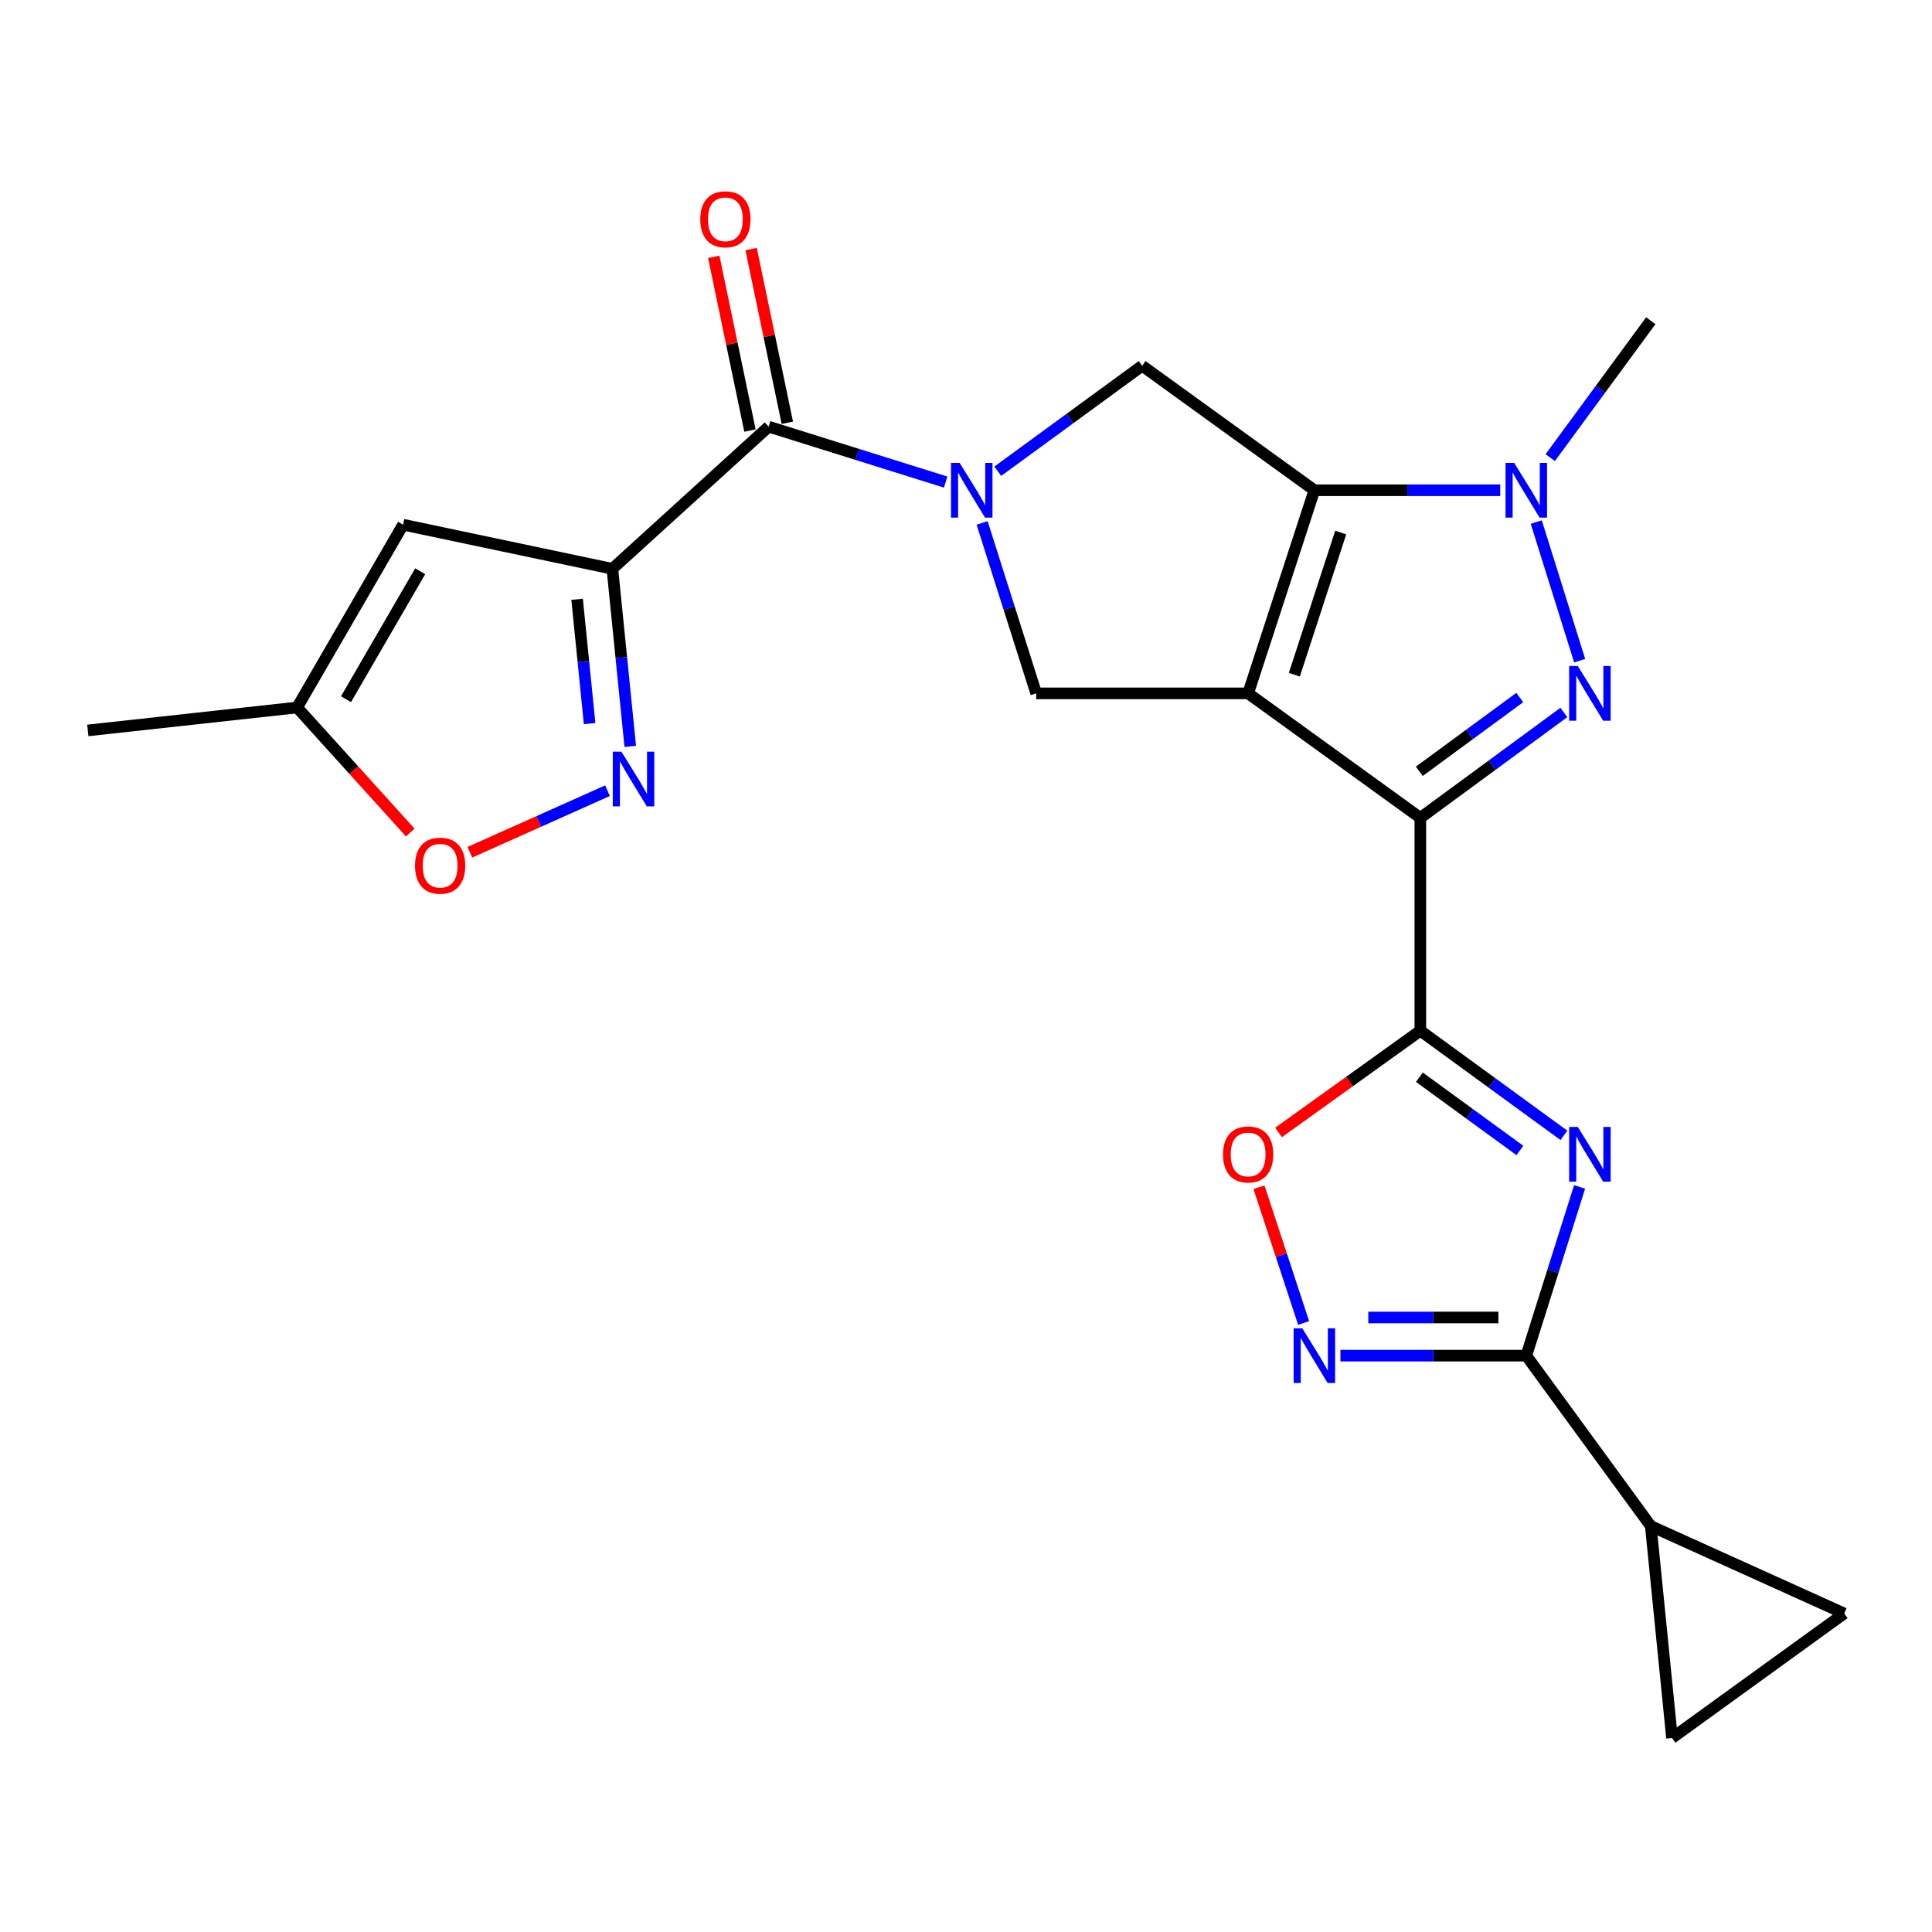 <?xml version='1.0' encoding='iso-8859-1'?>
<svg version='1.1' baseProfile='full'
              xmlns='http://www.w3.org/2000/svg'
                      xmlns:rdkit='http://www.rdkit.org/xml'
                      xmlns:xlink='http://www.w3.org/1999/xlink'
                  xml:space='preserve'
width='1000px' height='1000px' viewBox='0 0 1000 1000'>
<!-- END OF HEADER -->
<rect style='opacity:1.0;fill:#FFFFFF;stroke:none' width='1000' height='1000' x='0' y='0'> </rect>
<path class='bond-0' d='M 646.033,358.885 L 735.161,423.328' style='fill:none;fill-rule:evenodd;stroke:#000000;stroke-width:6px;stroke-linecap:butt;stroke-linejoin:miter;stroke-opacity:1' />
<path class='bond-1' d='M 646.033,358.885 L 680.317,253.751' style='fill:none;fill-rule:evenodd;stroke:#000000;stroke-width:6px;stroke-linecap:butt;stroke-linejoin:miter;stroke-opacity:1' />
<path class='bond-1' d='M 669.951,349.237 L 693.949,275.643' style='fill:none;fill-rule:evenodd;stroke:#000000;stroke-width:6px;stroke-linecap:butt;stroke-linejoin:miter;stroke-opacity:1' />
<path class='bond-10' d='M 646.033,358.885 L 536.336,358.885' style='fill:none;fill-rule:evenodd;stroke:#000000;stroke-width:6px;stroke-linecap:butt;stroke-linejoin:miter;stroke-opacity:1' />
<path class='bond-2' d='M 735.161,423.328 L 772.313,396.049' style='fill:none;fill-rule:evenodd;stroke:#000000;stroke-width:6px;stroke-linecap:butt;stroke-linejoin:miter;stroke-opacity:1' />
<path class='bond-2' d='M 772.313,396.049 L 809.466,368.77' style='fill:none;fill-rule:evenodd;stroke:#0000FF;stroke-width:6px;stroke-linecap:butt;stroke-linejoin:miter;stroke-opacity:1' />
<path class='bond-2' d='M 734.619,399.227 L 760.626,380.131' style='fill:none;fill-rule:evenodd;stroke:#000000;stroke-width:6px;stroke-linecap:butt;stroke-linejoin:miter;stroke-opacity:1' />
<path class='bond-2' d='M 760.626,380.131 L 786.632,361.036' style='fill:none;fill-rule:evenodd;stroke:#0000FF;stroke-width:6px;stroke-linecap:butt;stroke-linejoin:miter;stroke-opacity:1' />
<path class='bond-3' d='M 735.161,423.328 L 735.161,533.486' style='fill:none;fill-rule:evenodd;stroke:#000000;stroke-width:6px;stroke-linecap:butt;stroke-linejoin:miter;stroke-opacity:1' />
<path class='bond-6' d='M 680.317,253.751 L 728.42,253.751' style='fill:none;fill-rule:evenodd;stroke:#000000;stroke-width:6px;stroke-linecap:butt;stroke-linejoin:miter;stroke-opacity:1' />
<path class='bond-6' d='M 728.42,253.751 L 776.522,253.751' style='fill:none;fill-rule:evenodd;stroke:#0000FF;stroke-width:6px;stroke-linecap:butt;stroke-linejoin:miter;stroke-opacity:1' />
<path class='bond-13' d='M 680.317,253.751 L 591.179,189.308' style='fill:none;fill-rule:evenodd;stroke:#000000;stroke-width:6px;stroke-linecap:butt;stroke-linejoin:miter;stroke-opacity:1' />
<path class='bond-25' d='M 817.631,341.971 L 795.162,270.222' style='fill:none;fill-rule:evenodd;stroke:#0000FF;stroke-width:6px;stroke-linecap:butt;stroke-linejoin:miter;stroke-opacity:1' />
<path class='bond-4' d='M 735.161,533.486 L 772.317,560.569' style='fill:none;fill-rule:evenodd;stroke:#000000;stroke-width:6px;stroke-linecap:butt;stroke-linejoin:miter;stroke-opacity:1' />
<path class='bond-4' d='M 772.317,560.569 L 809.473,587.651' style='fill:none;fill-rule:evenodd;stroke:#0000FF;stroke-width:6px;stroke-linecap:butt;stroke-linejoin:miter;stroke-opacity:1' />
<path class='bond-4' d='M 734.676,557.57 L 760.685,576.527' style='fill:none;fill-rule:evenodd;stroke:#000000;stroke-width:6px;stroke-linecap:butt;stroke-linejoin:miter;stroke-opacity:1' />
<path class='bond-4' d='M 760.685,576.527 L 786.694,595.484' style='fill:none;fill-rule:evenodd;stroke:#0000FF;stroke-width:6px;stroke-linecap:butt;stroke-linejoin:miter;stroke-opacity:1' />
<path class='bond-14' d='M 735.161,533.486 L 698.468,559.822' style='fill:none;fill-rule:evenodd;stroke:#000000;stroke-width:6px;stroke-linecap:butt;stroke-linejoin:miter;stroke-opacity:1' />
<path class='bond-14' d='M 698.468,559.822 L 661.776,586.158' style='fill:none;fill-rule:evenodd;stroke:#FF0000;stroke-width:6px;stroke-linecap:butt;stroke-linejoin:miter;stroke-opacity:1' />
<path class='bond-8' d='M 817.592,614.35 L 803.798,658.016' style='fill:none;fill-rule:evenodd;stroke:#0000FF;stroke-width:6px;stroke-linecap:butt;stroke-linejoin:miter;stroke-opacity:1' />
<path class='bond-8' d='M 803.798,658.016 L 790.004,701.681' style='fill:none;fill-rule:evenodd;stroke:#000000;stroke-width:6px;stroke-linecap:butt;stroke-linejoin:miter;stroke-opacity:1' />
<path class='bond-5' d='M 508.342,270.669 L 522.339,314.777' style='fill:none;fill-rule:evenodd;stroke:#0000FF;stroke-width:6px;stroke-linecap:butt;stroke-linejoin:miter;stroke-opacity:1' />
<path class='bond-5' d='M 522.339,314.777 L 536.336,358.885' style='fill:none;fill-rule:evenodd;stroke:#000000;stroke-width:6px;stroke-linecap:butt;stroke-linejoin:miter;stroke-opacity:1' />
<path class='bond-9' d='M 489.479,249.526 L 443.665,235.182' style='fill:none;fill-rule:evenodd;stroke:#0000FF;stroke-width:6px;stroke-linecap:butt;stroke-linejoin:miter;stroke-opacity:1' />
<path class='bond-9' d='M 443.665,235.182 L 397.85,220.838' style='fill:none;fill-rule:evenodd;stroke:#000000;stroke-width:6px;stroke-linecap:butt;stroke-linejoin:miter;stroke-opacity:1' />
<path class='bond-24' d='M 516.444,243.909 L 553.812,216.609' style='fill:none;fill-rule:evenodd;stroke:#0000FF;stroke-width:6px;stroke-linecap:butt;stroke-linejoin:miter;stroke-opacity:1' />
<path class='bond-24' d='M 553.812,216.609 L 591.179,189.308' style='fill:none;fill-rule:evenodd;stroke:#000000;stroke-width:6px;stroke-linecap:butt;stroke-linejoin:miter;stroke-opacity:1' />
<path class='bond-22' d='M 802.401,236.869 L 828.424,201.432' style='fill:none;fill-rule:evenodd;stroke:#0000FF;stroke-width:6px;stroke-linecap:butt;stroke-linejoin:miter;stroke-opacity:1' />
<path class='bond-22' d='M 828.424,201.432 L 854.447,165.995' style='fill:none;fill-rule:evenodd;stroke:#000000;stroke-width:6px;stroke-linecap:butt;stroke-linejoin:miter;stroke-opacity:1' />
<path class='bond-7' d='M 316.962,294.42 L 397.85,220.838' style='fill:none;fill-rule:evenodd;stroke:#000000;stroke-width:6px;stroke-linecap:butt;stroke-linejoin:miter;stroke-opacity:1' />
<path class='bond-11' d='M 316.962,294.42 L 321.591,340.378' style='fill:none;fill-rule:evenodd;stroke:#000000;stroke-width:6px;stroke-linecap:butt;stroke-linejoin:miter;stroke-opacity:1' />
<path class='bond-11' d='M 321.591,340.378 L 326.22,386.335' style='fill:none;fill-rule:evenodd;stroke:#0000FF;stroke-width:6px;stroke-linecap:butt;stroke-linejoin:miter;stroke-opacity:1' />
<path class='bond-11' d='M 298.702,310.186 L 301.943,342.357' style='fill:none;fill-rule:evenodd;stroke:#000000;stroke-width:6px;stroke-linecap:butt;stroke-linejoin:miter;stroke-opacity:1' />
<path class='bond-11' d='M 301.943,342.357 L 305.183,374.527' style='fill:none;fill-rule:evenodd;stroke:#0000FF;stroke-width:6px;stroke-linecap:butt;stroke-linejoin:miter;stroke-opacity:1' />
<path class='bond-15' d='M 316.962,294.42 L 208.635,271.579' style='fill:none;fill-rule:evenodd;stroke:#000000;stroke-width:6px;stroke-linecap:butt;stroke-linejoin:miter;stroke-opacity:1' />
<path class='bond-16' d='M 790.004,701.681 L 854.447,789.887' style='fill:none;fill-rule:evenodd;stroke:#000000;stroke-width:6px;stroke-linecap:butt;stroke-linejoin:miter;stroke-opacity:1' />
<path class='bond-26' d='M 790.004,701.681 L 741.902,701.681' style='fill:none;fill-rule:evenodd;stroke:#000000;stroke-width:6px;stroke-linecap:butt;stroke-linejoin:miter;stroke-opacity:1' />
<path class='bond-26' d='M 741.902,701.681 L 693.8,701.681' style='fill:none;fill-rule:evenodd;stroke:#0000FF;stroke-width:6px;stroke-linecap:butt;stroke-linejoin:miter;stroke-opacity:1' />
<path class='bond-26' d='M 775.574,681.933 L 741.902,681.933' style='fill:none;fill-rule:evenodd;stroke:#000000;stroke-width:6px;stroke-linecap:butt;stroke-linejoin:miter;stroke-opacity:1' />
<path class='bond-26' d='M 741.902,681.933 L 708.23,681.933' style='fill:none;fill-rule:evenodd;stroke:#0000FF;stroke-width:6px;stroke-linecap:butt;stroke-linejoin:miter;stroke-opacity:1' />
<path class='bond-21' d='M 407.516,218.823 L 398.145,173.867' style='fill:none;fill-rule:evenodd;stroke:#000000;stroke-width:6px;stroke-linecap:butt;stroke-linejoin:miter;stroke-opacity:1' />
<path class='bond-21' d='M 398.145,173.867 L 388.773,128.911' style='fill:none;fill-rule:evenodd;stroke:#FF0000;stroke-width:6px;stroke-linecap:butt;stroke-linejoin:miter;stroke-opacity:1' />
<path class='bond-21' d='M 388.184,222.853 L 378.813,177.897' style='fill:none;fill-rule:evenodd;stroke:#000000;stroke-width:6px;stroke-linecap:butt;stroke-linejoin:miter;stroke-opacity:1' />
<path class='bond-21' d='M 378.813,177.897 L 369.441,132.941' style='fill:none;fill-rule:evenodd;stroke:#FF0000;stroke-width:6px;stroke-linecap:butt;stroke-linejoin:miter;stroke-opacity:1' />
<path class='bond-17' d='M 314.44,409.259 L 278.813,425.193' style='fill:none;fill-rule:evenodd;stroke:#0000FF;stroke-width:6px;stroke-linecap:butt;stroke-linejoin:miter;stroke-opacity:1' />
<path class='bond-17' d='M 278.813,425.193 L 243.185,441.126' style='fill:none;fill-rule:evenodd;stroke:#FF0000;stroke-width:6px;stroke-linecap:butt;stroke-linejoin:miter;stroke-opacity:1' />
<path class='bond-12' d='M 674.757,684.778 L 663.201,649.647' style='fill:none;fill-rule:evenodd;stroke:#0000FF;stroke-width:6px;stroke-linecap:butt;stroke-linejoin:miter;stroke-opacity:1' />
<path class='bond-12' d='M 663.201,649.647 L 651.645,614.516' style='fill:none;fill-rule:evenodd;stroke:#FF0000;stroke-width:6px;stroke-linecap:butt;stroke-linejoin:miter;stroke-opacity:1' />
<path class='bond-20' d='M 208.635,271.579 L 153.781,366.192' style='fill:none;fill-rule:evenodd;stroke:#000000;stroke-width:6px;stroke-linecap:butt;stroke-linejoin:miter;stroke-opacity:1' />
<path class='bond-20' d='M 217.491,295.675 L 179.093,361.904' style='fill:none;fill-rule:evenodd;stroke:#000000;stroke-width:6px;stroke-linecap:butt;stroke-linejoin:miter;stroke-opacity:1' />
<path class='bond-18' d='M 854.447,789.887 L 954.545,835.131' style='fill:none;fill-rule:evenodd;stroke:#000000;stroke-width:6px;stroke-linecap:butt;stroke-linejoin:miter;stroke-opacity:1' />
<path class='bond-19' d='M 854.447,789.887 L 865.429,899.596' style='fill:none;fill-rule:evenodd;stroke:#000000;stroke-width:6px;stroke-linecap:butt;stroke-linejoin:miter;stroke-opacity:1' />
<path class='bond-27' d='M 212.358,430.923 L 183.069,398.557' style='fill:none;fill-rule:evenodd;stroke:#FF0000;stroke-width:6px;stroke-linecap:butt;stroke-linejoin:miter;stroke-opacity:1' />
<path class='bond-27' d='M 183.069,398.557 L 153.781,366.192' style='fill:none;fill-rule:evenodd;stroke:#000000;stroke-width:6px;stroke-linecap:butt;stroke-linejoin:miter;stroke-opacity:1' />
<path class='bond-28' d='M 954.545,835.131 L 865.429,899.596' style='fill:none;fill-rule:evenodd;stroke:#000000;stroke-width:6px;stroke-linecap:butt;stroke-linejoin:miter;stroke-opacity:1' />
<path class='bond-23' d='M 153.781,366.192 L 45.455,378.073' style='fill:none;fill-rule:evenodd;stroke:#000000;stroke-width:6px;stroke-linecap:butt;stroke-linejoin:miter;stroke-opacity:1' />
<path  class='atom-3' d='M 816.668 344.725
L 825.948 359.725
Q 826.868 361.205, 828.348 363.885
Q 829.828 366.565, 829.908 366.725
L 829.908 344.725
L 833.668 344.725
L 833.668 373.045
L 829.788 373.045
L 819.828 356.645
Q 818.668 354.725, 817.428 352.525
Q 816.228 350.325, 815.868 349.645
L 815.868 373.045
L 812.188 373.045
L 812.188 344.725
L 816.668 344.725
' fill='#0000FF'/>
<path  class='atom-5' d='M 816.668 583.298
L 825.948 598.298
Q 826.868 599.778, 828.348 602.458
Q 829.828 605.138, 829.908 605.298
L 829.908 583.298
L 833.668 583.298
L 833.668 611.618
L 829.788 611.618
L 819.828 595.218
Q 818.668 593.298, 817.428 591.098
Q 816.228 588.898, 815.868 588.218
L 815.868 611.618
L 812.188 611.618
L 812.188 583.298
L 816.668 583.298
' fill='#0000FF'/>
<path  class='atom-6' d='M 496.713 239.591
L 505.993 254.591
Q 506.913 256.071, 508.393 258.751
Q 509.873 261.431, 509.953 261.591
L 509.953 239.591
L 513.713 239.591
L 513.713 267.911
L 509.833 267.911
L 499.873 251.511
Q 498.713 249.591, 497.473 247.391
Q 496.273 245.191, 495.913 244.511
L 495.913 267.911
L 492.233 267.911
L 492.233 239.591
L 496.713 239.591
' fill='#0000FF'/>
<path  class='atom-7' d='M 783.744 239.591
L 793.024 254.591
Q 793.944 256.071, 795.424 258.751
Q 796.904 261.431, 796.984 261.591
L 796.984 239.591
L 800.744 239.591
L 800.744 267.911
L 796.864 267.911
L 786.904 251.511
Q 785.744 249.591, 784.504 247.391
Q 783.304 245.191, 782.944 244.511
L 782.944 267.911
L 779.264 267.911
L 779.264 239.591
L 783.744 239.591
' fill='#0000FF'/>
<path  class='atom-12' d='M 321.662 389.069
L 330.942 404.069
Q 331.862 405.549, 333.342 408.229
Q 334.822 410.909, 334.902 411.069
L 334.902 389.069
L 338.662 389.069
L 338.662 417.389
L 334.782 417.389
L 324.822 400.989
Q 323.662 399.069, 322.422 396.869
Q 321.222 394.669, 320.862 393.989
L 320.862 417.389
L 317.182 417.389
L 317.182 389.069
L 321.662 389.069
' fill='#0000FF'/>
<path  class='atom-13' d='M 674.057 687.521
L 683.337 702.521
Q 684.257 704.001, 685.737 706.681
Q 687.217 709.361, 687.297 709.521
L 687.297 687.521
L 691.057 687.521
L 691.057 715.841
L 687.177 715.841
L 677.217 699.441
Q 676.057 697.521, 674.817 695.321
Q 673.617 693.121, 673.257 692.441
L 673.257 715.841
L 669.577 715.841
L 669.577 687.521
L 674.057 687.521
' fill='#0000FF'/>
<path  class='atom-15' d='M 633.033 597.538
Q 633.033 590.738, 636.393 586.938
Q 639.753 583.138, 646.033 583.138
Q 652.313 583.138, 655.673 586.938
Q 659.033 590.738, 659.033 597.538
Q 659.033 604.418, 655.633 608.338
Q 652.233 612.218, 646.033 612.218
Q 639.793 612.218, 636.393 608.338
Q 633.033 604.458, 633.033 597.538
M 646.033 609.018
Q 650.353 609.018, 652.673 606.138
Q 655.033 603.218, 655.033 597.538
Q 655.033 591.978, 652.673 589.178
Q 650.353 586.338, 646.033 586.338
Q 641.713 586.338, 639.353 589.138
Q 637.033 591.938, 637.033 597.538
Q 637.033 603.258, 639.353 606.138
Q 641.713 609.018, 646.033 609.018
' fill='#FF0000'/>
<path  class='atom-18' d='M 214.812 448.081
Q 214.812 441.281, 218.172 437.481
Q 221.532 433.681, 227.812 433.681
Q 234.092 433.681, 237.452 437.481
Q 240.812 441.281, 240.812 448.081
Q 240.812 454.961, 237.412 458.881
Q 234.012 462.761, 227.812 462.761
Q 221.572 462.761, 218.172 458.881
Q 214.812 455.001, 214.812 448.081
M 227.812 459.561
Q 232.132 459.561, 234.452 456.681
Q 236.812 453.761, 236.812 448.081
Q 236.812 442.521, 234.452 439.721
Q 232.132 436.881, 227.812 436.881
Q 223.492 436.881, 221.132 439.681
Q 218.812 442.481, 218.812 448.081
Q 218.812 453.801, 221.132 456.681
Q 223.492 459.561, 227.812 459.561
' fill='#FF0000'/>
<path  class='atom-22' d='M 362.459 113.502
Q 362.459 106.702, 365.819 102.902
Q 369.179 99.103, 375.459 99.103
Q 381.739 99.103, 385.099 102.902
Q 388.459 106.702, 388.459 113.502
Q 388.459 120.382, 385.059 124.302
Q 381.659 128.182, 375.459 128.182
Q 369.219 128.182, 365.819 124.302
Q 362.459 120.422, 362.459 113.502
M 375.459 124.982
Q 379.779 124.982, 382.099 122.102
Q 384.459 119.182, 384.459 113.502
Q 384.459 107.942, 382.099 105.142
Q 379.779 102.302, 375.459 102.302
Q 371.139 102.302, 368.779 105.102
Q 366.459 107.902, 366.459 113.502
Q 366.459 119.222, 368.779 122.102
Q 371.139 124.982, 375.459 124.982
' fill='#FF0000'/>
</svg>
